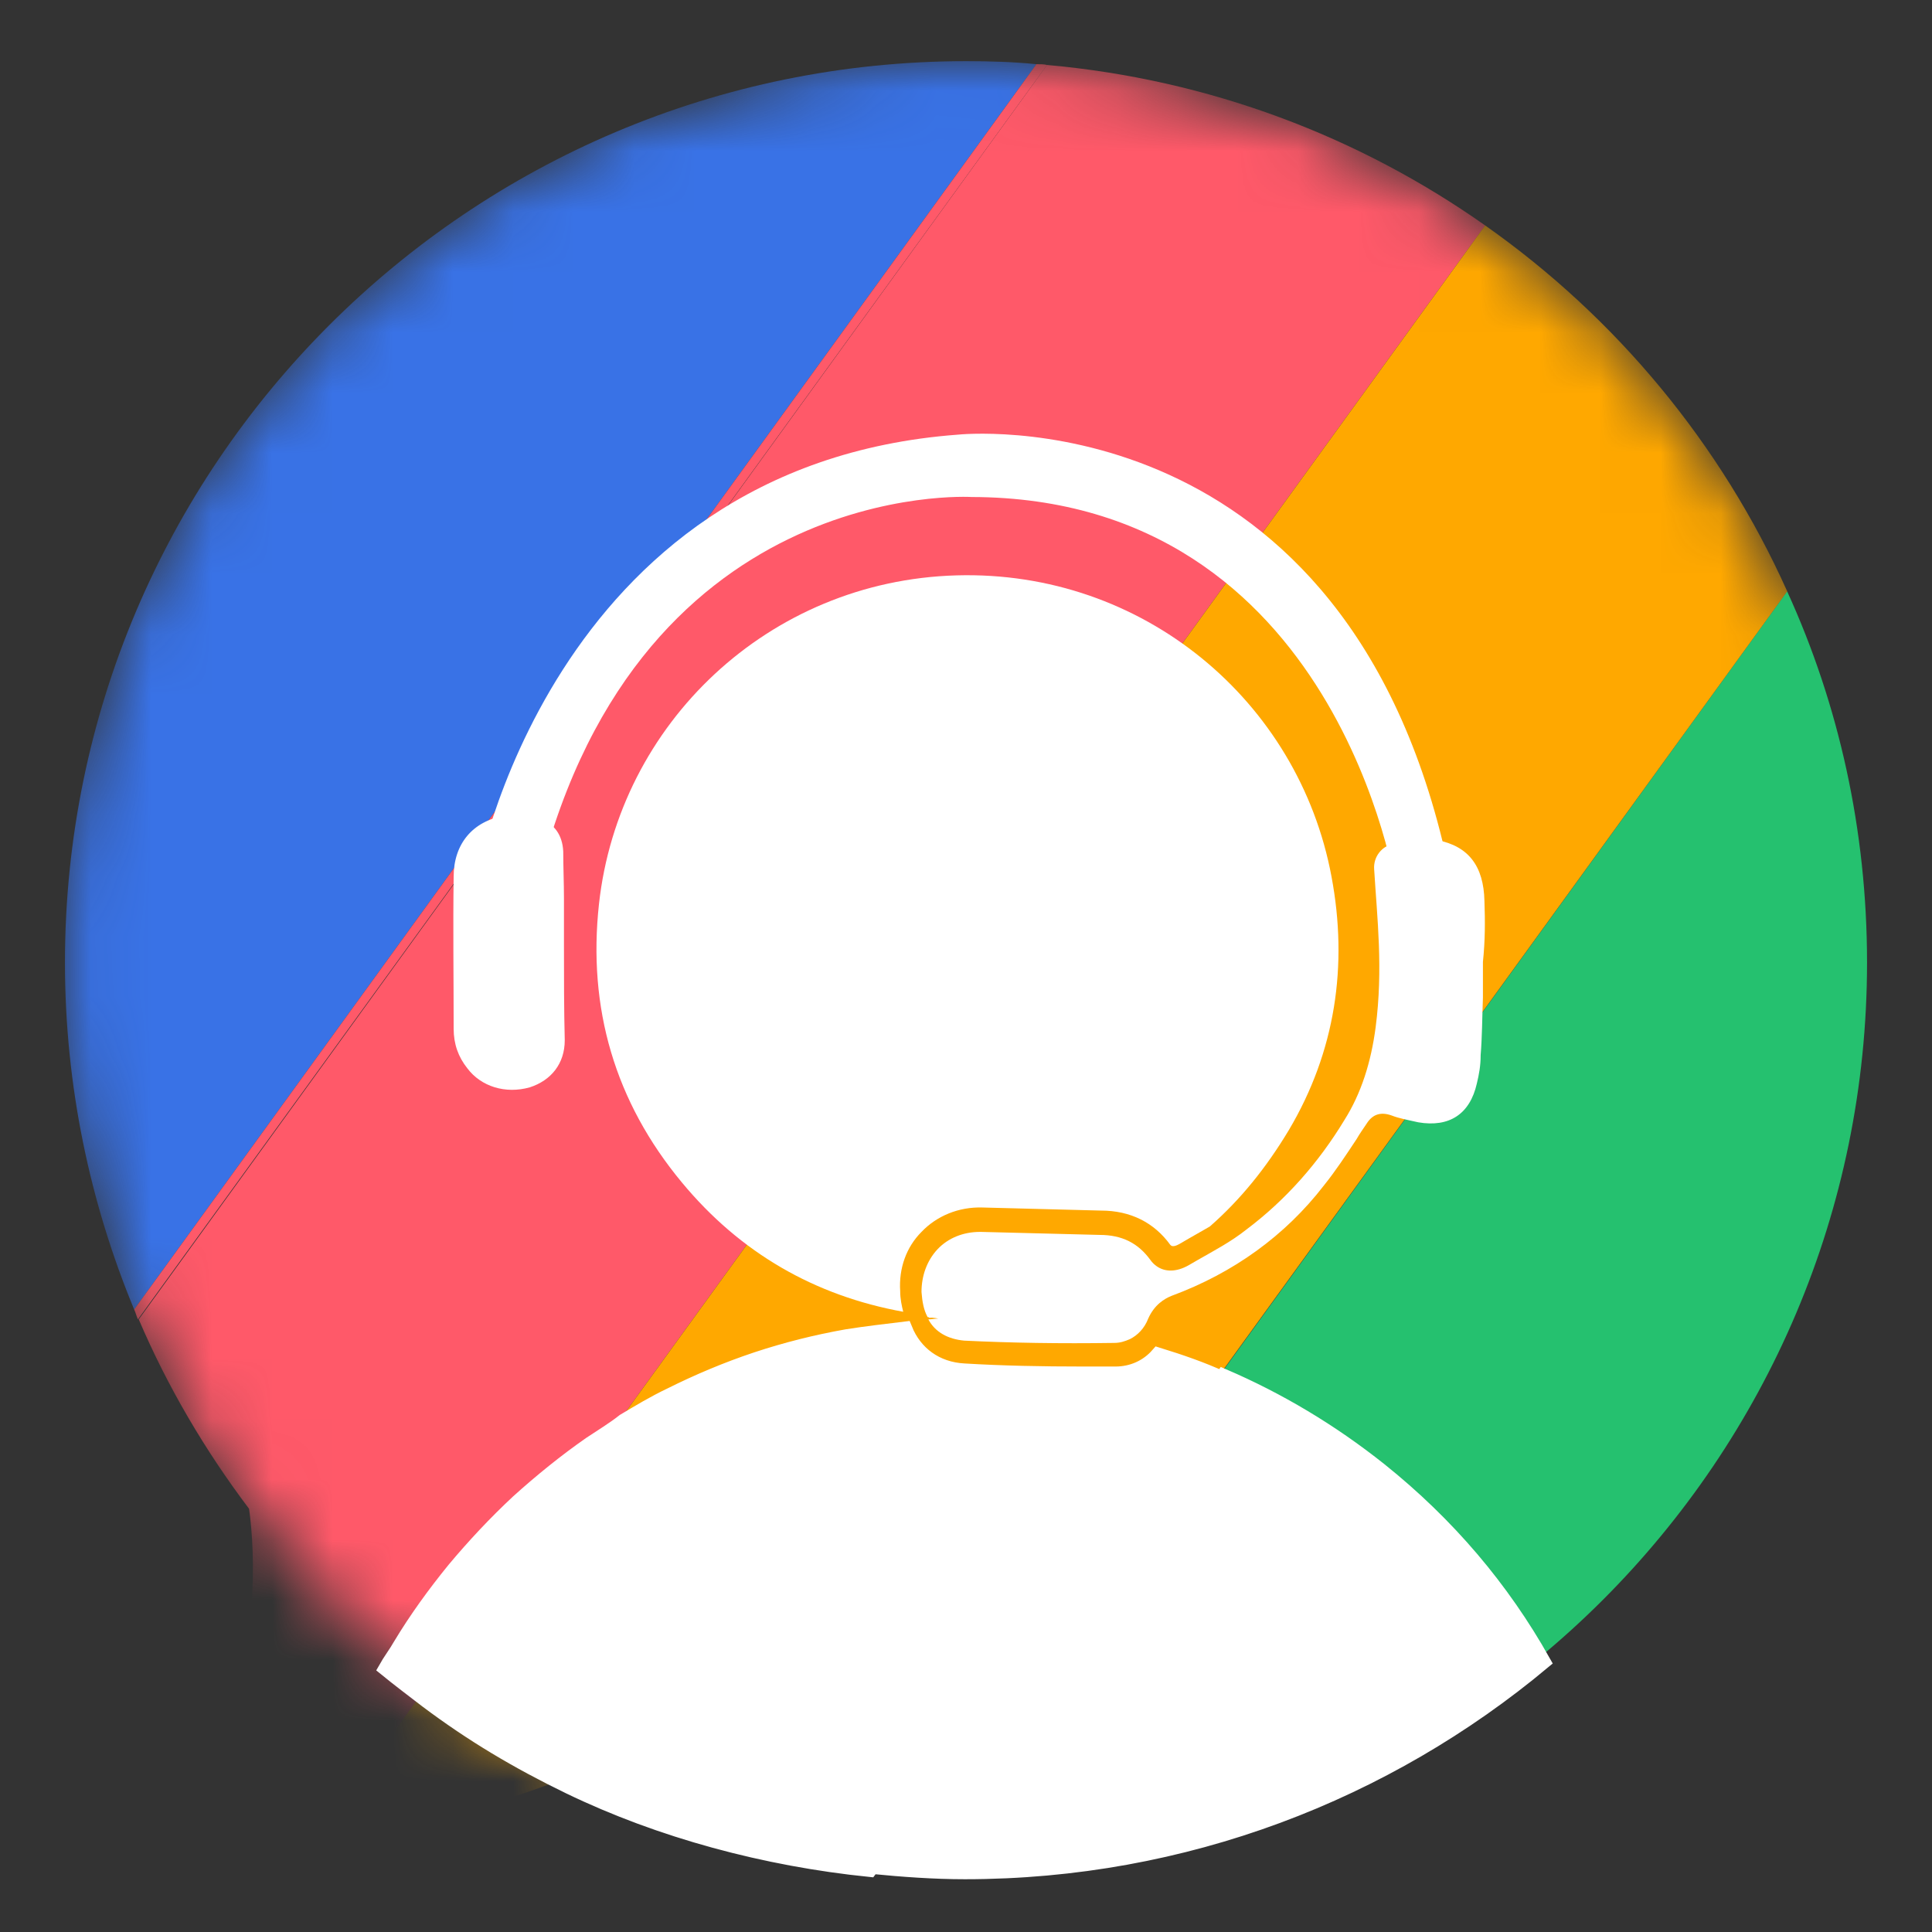 <?xml version="1.0" encoding="UTF-8"?> <svg xmlns="http://www.w3.org/2000/svg" width="32" height="32" viewBox="0 0 32 32" fill="none"><rect x="0" y="0" width="32" height="32" fill="#333333" stroke="none"/><path d="M30.924 15.943C30.924 13.751 30.458 11.672 29.601 9.795L14.406 30.786C14.923 30.836 15.464 30.874 15.994 30.874C24.234 30.874 30.924 24.183 30.924 15.943Z" fill="#25C16F"></path><mask id="mask0_306_2385" style="mask-type:luminance" maskUnits="userSpaceOnUse" x="1" y="1" width="30" height="30"><path d="M1.038 15.943C1.038 24.196 7.741 30.887 15.994 30.887C24.247 30.887 30.962 24.196 30.962 15.943C30.962 7.69 24.259 1 15.994 1C7.728 1 1.038 7.69 1.038 15.943Z" fill="white"></path></mask><g mask="url(#mask0_306_2385)"><path d="M16.006 1.013C7.766 1.013 1.076 7.703 1.076 15.943C1.076 17.985 1.491 19.925 2.222 21.689L17.166 1.063C16.788 1.025 16.397 1.013 16.006 1.013Z" fill="#3972E6"></path></g><mask id="mask1_306_2385" style="mask-type:luminance" maskUnits="userSpaceOnUse" x="1" y="1" width="30" height="30"><path d="M1.038 15.943C1.038 24.196 7.741 30.887 15.994 30.887C24.247 30.887 30.962 24.196 30.962 15.943C30.962 7.69 24.259 1 15.994 1C7.728 1 1.038 7.69 1.038 15.943Z" fill="white"></path></mask><g mask="url(#mask1_306_2385)"><path d="M17.342 1.076L2.298 21.853C2.777 22.974 3.394 24.02 4.125 24.99C4.175 25.33 4.389 27.233 3.608 28.417C2.751 29.727 2.285 30.861 4.654 30.635C4.818 30.622 4.994 30.597 5.158 30.572L24.599 3.734C22.508 2.26 20.026 1.315 17.342 1.076Z" fill="#FF5969"></path></g><mask id="mask2_306_2385" style="mask-type:luminance" maskUnits="userSpaceOnUse" x="1" y="1" width="30" height="30"><path d="M1.038 15.943C1.038 24.196 7.741 30.887 15.994 30.887C24.247 30.887 30.962 24.196 30.962 15.943C30.962 7.69 24.259 1 15.994 1C7.728 1 1.038 7.69 1.038 15.943Z" fill="white"></path></mask><g mask="url(#mask2_306_2385)"><path d="M17.166 1.063L2.222 21.689C2.247 21.739 2.26 21.802 2.285 21.853L17.342 1.076C17.291 1.063 17.229 1.063 17.166 1.063Z" fill="#FF5969"></path></g><mask id="mask3_306_2385" style="mask-type:luminance" maskUnits="userSpaceOnUse" x="1" y="1" width="30" height="30"><path d="M1.038 15.943C1.038 24.196 7.741 30.887 15.994 30.887C24.247 30.887 30.962 24.196 30.962 15.943C30.962 7.69 24.259 1 15.994 1C7.728 1 1.038 7.69 1.038 15.943Z" fill="white"></path></mask><g mask="url(#mask3_306_2385)"><path d="M24.599 3.734L5.158 30.572C7.363 30.269 9.505 29.4 9.505 29.4C11.017 30.131 12.655 30.609 14.394 30.786L29.602 9.795C28.505 7.35 26.767 5.259 24.599 3.734Z" fill="#FFA800"></path></g><path d="M10.349 23.402L7.073 27.926L10.349 23.402Z" fill="white"></path><path d="M15.994 30.874C15.464 30.874 14.923 30.836 14.406 30.786C12.667 30.609 11.029 30.131 9.517 29.4C11.458 30.345 13.663 30.874 15.994 30.874C19.648 30.874 22.986 29.576 25.582 27.422C25.582 27.409 25.569 27.409 25.569 27.396C22.961 29.564 19.635 30.874 15.994 30.874Z" fill="white"></path><path d="M20.277 22.672L14.406 30.786L20.277 22.672Z" fill="white"></path><path d="M7.879 14.608C7.879 14.608 9.064 7.703 15.868 7.199C15.868 7.199 22.079 6.531 23.894 13.94L24.083 14.709L23.125 14.734C23.125 14.734 22.168 8.245 16.094 8.232C16.094 8.232 10.412 7.879 8.85 14.872L7.879 14.608Z" fill="white"></path><path d="M9.341 15.666V14.885C9.341 14.633 9.329 14.356 9.329 14.104C9.316 13.826 9.177 13.637 8.938 13.562C8.762 13.499 8.547 13.474 8.358 13.511C7.829 13.6 7.514 13.978 7.514 14.52C7.502 15.364 7.514 16.195 7.514 17.04C7.514 17.291 7.59 17.506 7.741 17.695C7.968 17.997 8.371 18.123 8.774 18.01C9.127 17.896 9.354 17.619 9.354 17.229C9.341 16.712 9.341 16.183 9.341 15.666Z" fill="white"></path><path d="M15.263 20.404C15.515 20.139 15.88 19.988 16.271 20L18.236 20.051C18.728 20.051 19.118 20.252 19.383 20.618C19.396 20.63 19.421 20.668 19.534 20.605L19.685 20.517C19.799 20.454 19.925 20.378 20.038 20.315C20.542 19.874 20.971 19.345 21.349 18.715C22.117 17.418 22.331 15.994 22.054 14.52C21.512 11.609 18.929 9.442 15.842 9.53C12.73 9.618 10.248 11.987 9.921 14.973C9.732 16.699 10.185 18.249 11.294 19.585C12.264 20.756 13.499 21.462 14.96 21.727C14.935 21.626 14.91 21.512 14.91 21.386C14.885 21.008 15.011 20.656 15.263 20.404Z" fill="white"></path><path d="M15.376 21.79C15.376 21.802 15.389 21.815 15.389 21.827C15.439 21.827 15.502 21.815 15.553 21.815C15.502 21.815 15.439 21.802 15.376 21.79Z" fill="white"></path><path d="M24.587 14.923C24.574 14.343 24.322 14.015 23.806 13.915C23.617 13.877 23.327 13.915 23.075 13.978C22.886 14.015 22.747 14.192 22.76 14.393C22.81 15.213 22.911 16.044 22.785 17.014C22.709 17.594 22.546 18.11 22.268 18.551C21.84 19.257 21.298 19.874 20.643 20.366C20.391 20.567 20.101 20.719 19.837 20.87L19.685 20.958C19.484 21.071 19.295 21.071 19.156 20.971C19.119 20.945 19.081 20.908 19.055 20.87C18.854 20.593 18.589 20.454 18.211 20.454L16.246 20.404H16.233C15.956 20.404 15.704 20.504 15.527 20.693C15.351 20.882 15.263 21.134 15.263 21.399C15.275 21.563 15.301 21.701 15.364 21.815C15.427 21.827 15.49 21.827 15.54 21.84C15.49 21.84 15.427 21.853 15.376 21.853C15.49 22.067 15.704 22.18 15.969 22.205C16.75 22.243 17.556 22.256 18.451 22.243C18.552 22.243 18.627 22.218 18.715 22.18C18.841 22.117 18.955 22.004 19.018 21.84C19.119 21.613 19.282 21.512 19.408 21.462C20.429 21.084 21.286 20.467 21.928 19.635C22.13 19.383 22.294 19.131 22.47 18.866C22.52 18.778 22.583 18.69 22.634 18.614C22.735 18.451 22.873 18.413 23.05 18.476C23.176 18.526 23.327 18.551 23.491 18.589C24.007 18.677 24.347 18.451 24.461 17.947C24.498 17.796 24.524 17.644 24.524 17.493V17.48C24.549 17.178 24.549 16.863 24.562 16.523V16.271C24.562 16.157 24.562 16.044 24.562 15.931C24.599 15.578 24.599 15.263 24.587 14.923Z" fill="white"></path><path d="M25.557 27.523C24.876 26.313 23.982 25.255 22.848 24.347C22.041 23.705 21.172 23.188 20.265 22.798L20.24 22.835C19.912 22.684 19.547 22.558 19.181 22.445C19.005 22.646 18.753 22.76 18.476 22.76C18.299 22.76 18.123 22.76 17.947 22.76C17.254 22.76 16.598 22.747 15.968 22.709C15.502 22.684 15.149 22.42 14.986 22.016C14.671 22.054 14.343 22.092 14.028 22.142C13.524 22.231 13.02 22.357 12.529 22.52C12.037 22.684 11.559 22.886 11.105 23.113C10.84 23.239 10.588 23.39 10.336 23.541C10.16 23.68 9.971 23.793 9.782 23.919C9.366 24.209 8.963 24.536 8.585 24.877C8.207 25.229 7.854 25.607 7.527 25.998C7.199 26.401 6.897 26.817 6.632 27.258C6.569 27.371 6.456 27.523 6.393 27.636C6.594 27.8 6.859 28.001 7.073 28.165C7.829 28.732 8.572 29.173 9.429 29.589C10.941 30.32 12.68 30.786 14.406 30.962L14.444 30.912C14.948 30.962 15.477 31 15.981 31C19.622 31 22.961 29.69 25.557 27.523Z" fill="white" stroke="white" stroke-width="0.252" stroke-miterlimit="10"></path></svg> 
